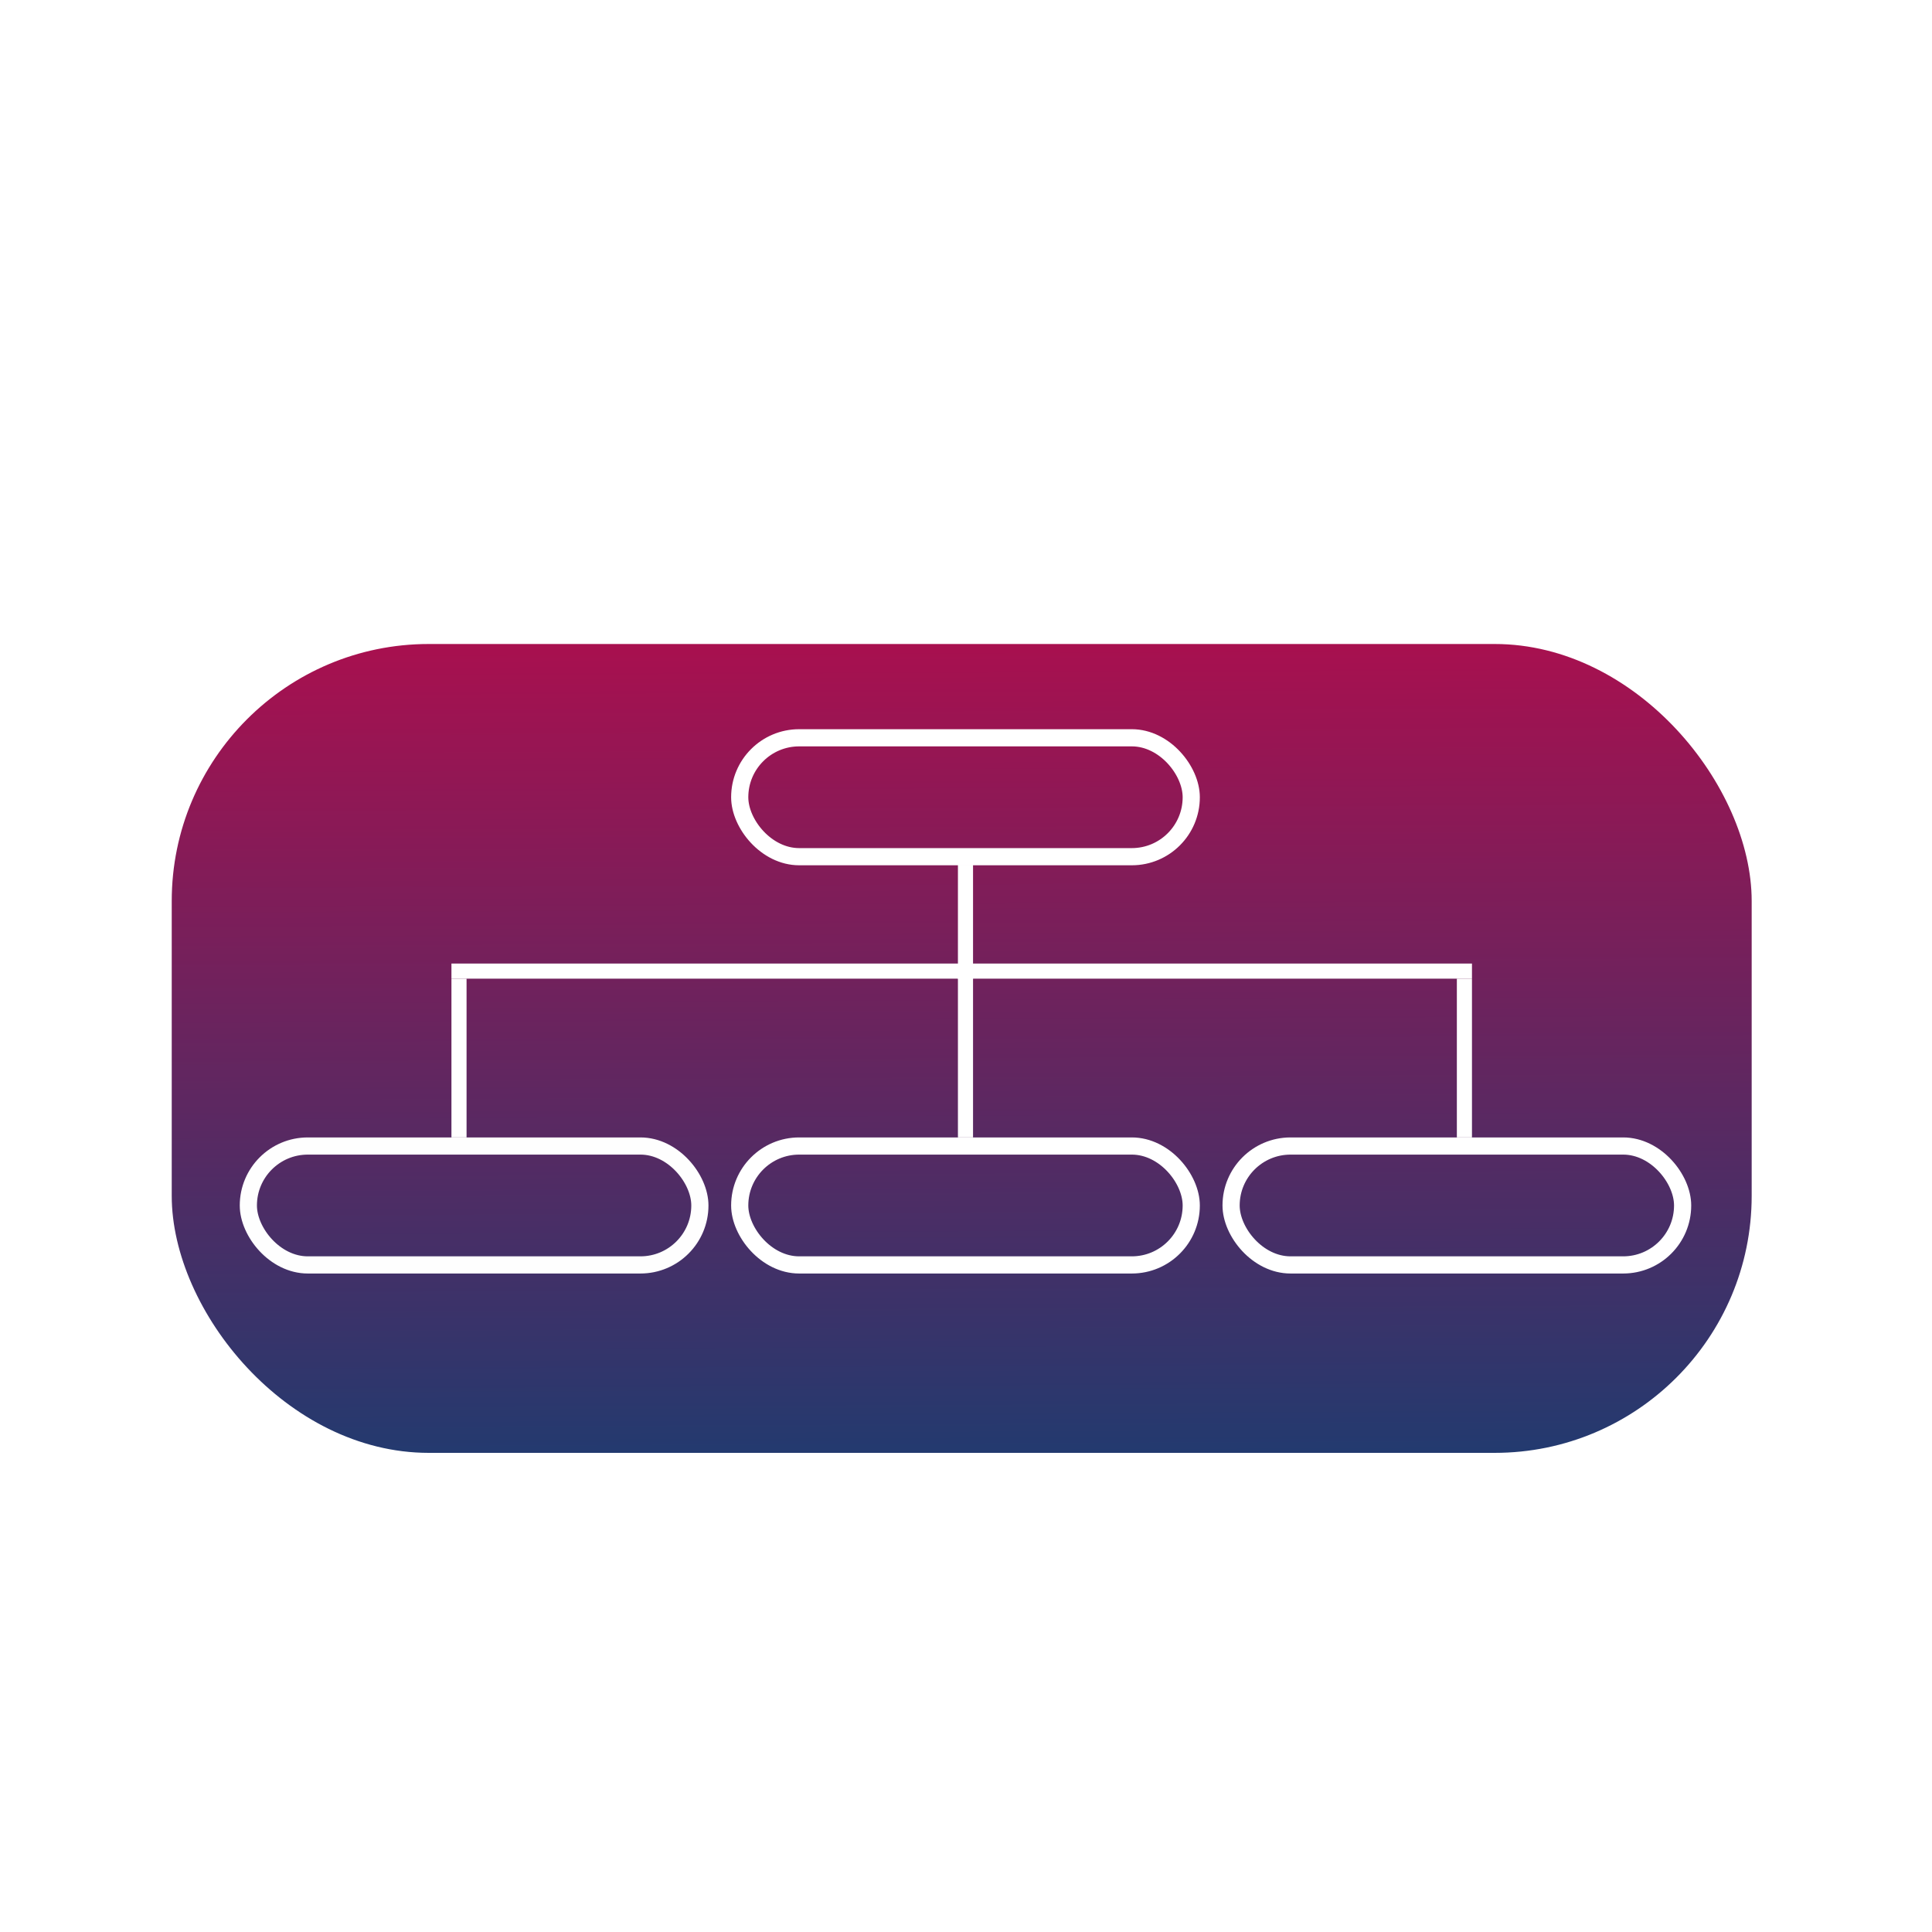 <svg width="90" height="90" viewBox="0 0 90 90" fill="none" xmlns="http://www.w3.org/2000/svg">
<g filter="url(#filter0_d_418_410)">
<rect x="8" y="26" width="73.6" height="37.68" rx="11.973" fill="url(#paint0_linear_418_410)"/>
<rect x="34.459" y="30.369" width="21.034" height="5.539" rx="2.769" stroke="white" stroke-width="0.8"/>
<rect x="11.569" y="49.386" width="21.034" height="5.539" rx="2.769" stroke="#FEFEFE" stroke-width="0.8"/>
<rect x="57.349" y="49.386" width="21.034" height="5.539" rx="2.769" stroke="white" stroke-width="0.8"/>
<rect x="34.459" y="49.386" width="21.034" height="5.539" rx="2.769" stroke="white" stroke-width="0.8"/>
<line x1="44.976" y1="41.614" x2="44.976" y2="36.285" stroke="white" stroke-width="0.704"/>
<line x1="21.03" y1="41.238" x2="68.57" y2="41.238" stroke="white" stroke-width="0.704"/>
<line x1="21.382" y1="41.59" x2="21.382" y2="48.986" stroke="white" stroke-width="0.704"/>
<line x1="44.976" y1="41.59" x2="44.976" y2="48.986" stroke="white" stroke-width="0.704"/>
<line x1="68.218" y1="41.59" x2="68.218" y2="48.986" stroke="white" stroke-width="0.704"/>
</g>
<defs>
<filter id="filter0_d_418_410" x="4" y="26" width="81.6" height="45.68" filterUnits="userSpaceOnUse" color-interpolation-filters="sRGB">
<feFlood flood-opacity="0" result="BackgroundImageFix"/>
<feColorMatrix in="SourceAlpha" type="matrix" values="0 0 0 0 0 0 0 0 0 0 0 0 0 0 0 0 0 0 127 0" result="hardAlpha"/>
<feOffset dy="4"/>
<feGaussianBlur stdDeviation="2"/>
<feComposite in2="hardAlpha" operator="out"/>
<feColorMatrix type="matrix" values="0 0 0 0 0 0 0 0 0 0 0 0 0 0 0 0 0 0 0.25 0"/>
<feBlend mode="normal" in2="BackgroundImageFix" result="effect1_dropShadow_418_410"/>
<feBlend mode="normal" in="SourceGraphic" in2="effect1_dropShadow_418_410" result="shape"/>
</filter>
<linearGradient id="paint0_linear_418_410" x1="44.8" y1="26" x2="44.976" y2="63.68" gradientUnits="userSpaceOnUse">
<stop stop-color="#A8104F"/>
<stop offset="1" stop-color="#233A6F"/>
</linearGradient>
</defs>
</svg>
